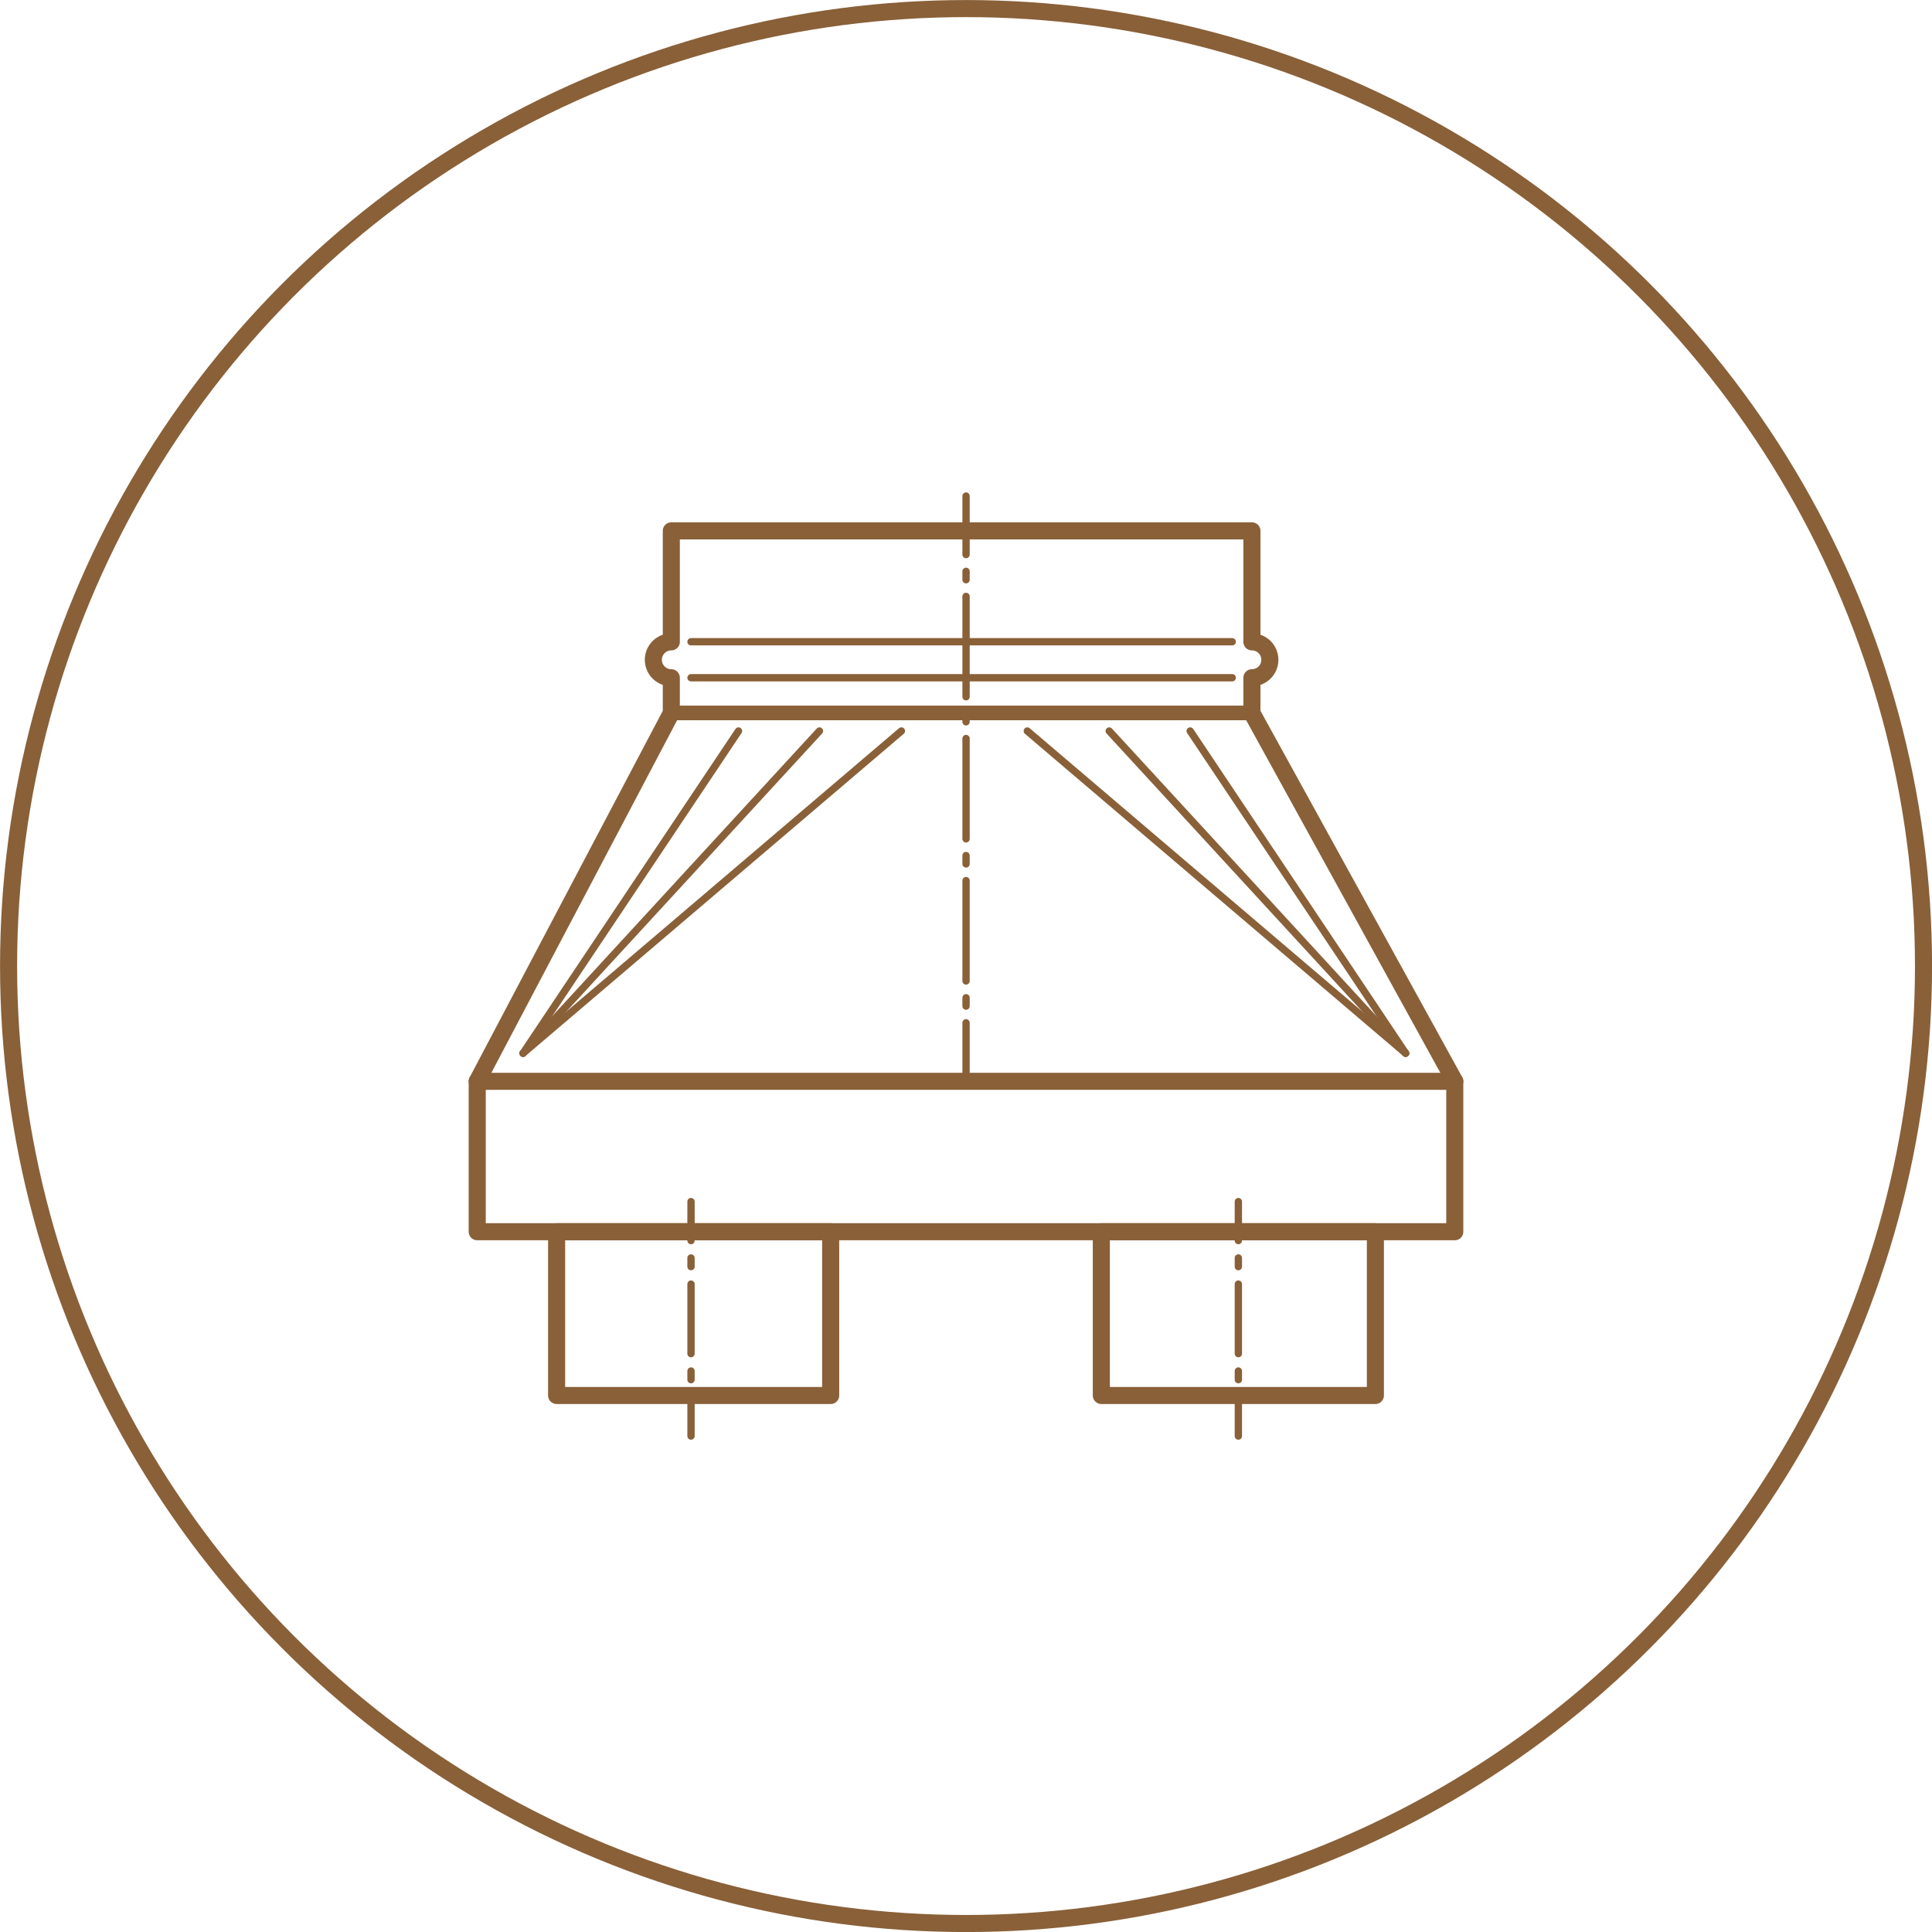 <svg xmlns="http://www.w3.org/2000/svg" viewBox="0 0 198.09 198.09"><defs><style>.cls-1,.cls-2,.cls-3,.cls-4,.cls-5,.cls-8,.cls-9{fill:none;}.cls-1,.cls-2,.cls-3,.cls-4,.cls-5,.cls-6,.cls-7,.cls-8,.cls-9{stroke:#896038;}.cls-1{stroke-miterlimit:10;}.cls-1,.cls-2,.cls-6{stroke-width:1.75px;}.cls-2,.cls-3,.cls-4,.cls-5,.cls-6,.cls-7,.cls-8,.cls-9{stroke-linecap:round;stroke-linejoin:round;}.cls-3,.cls-4,.cls-5,.cls-8,.cls-9{stroke-width:0.75px;}.cls-4{stroke-dasharray:0.86 1.71;}.cls-5{stroke-dasharray:10.29 1.71 0.86 1.71;}.cls-6,.cls-7{fill:#e6e6e6;}.cls-7{stroke-width:1.5px;}.cls-8{stroke-dasharray:0.89 1.78;}.cls-9{stroke-dasharray:7.13 1.78 0.89 1.78;}</style></defs><title>Datový zdroj 5</title><g id="Vrstva_2" data-name="Vrstva 2"><g id="Vrstva_1-2" data-name="Vrstva 1"><circle class="cls-1" cx="99.05" cy="99.05" r="98.17"/><path class="cls-2" d="M68.83,65.81a1.84,1.84,0,1,0,0,3.68V73.1l-19.9,37.77v15.42H149.16V110.87L128.36,73.1V69.49h0a1.84,1.84,0,1,0,0-3.68h0V54.43H68.83Z"/><line class="cls-3" x1="99.05" y1="110.87" x2="99.05" y2="104.87"/><line class="cls-4" x1="99.05" y1="103.16" x2="99.05" y2="101.44"/><line class="cls-5" x1="99.05" y1="100.58" x2="99.05" y2="57.72"/><line class="cls-3" x1="99.05" y1="56.86" x2="99.05" y2="50.86"/><line class="cls-3" x1="126.34" y1="69.49" x2="70.85" y2="69.49"/><line class="cls-3" x1="126.34" y1="65.8" x2="70.85" y2="65.8"/><line class="cls-6" x1="48.93" y1="110.87" x2="149.16" y2="110.87"/><line class="cls-7" x1="68.83" y1="73.1" x2="128.36" y2="73.1"/><line class="cls-3" x1="75.72" y1="74.95" x2="53.63" y2="107.99"/><line class="cls-3" x1="84.02" y1="74.95" x2="53.63" y2="107.99"/><line class="cls-3" x1="92.42" y1="74.95" x2="53.63" y2="107.99"/><line class="cls-3" x1="122.03" y1="74.95" x2="144.12" y2="107.99"/><line class="cls-3" x1="113.73" y1="74.95" x2="144.12" y2="107.99"/><line class="cls-3" x1="105.33" y1="74.95" x2="144.12" y2="107.99"/><rect class="cls-2" x="57.07" y="126.29" width="28.1" height="16.79"/><rect class="cls-2" x="112.92" y="126.29" width="28.1" height="16.79"/><line class="cls-3" x1="70.85" y1="123.2" x2="70.85" y2="127.2"/><line class="cls-8" x1="70.85" y1="128.98" x2="70.85" y2="130.77"/><line class="cls-9" x1="70.85" y1="131.66" x2="70.85" y2="142.35"/><line class="cls-3" x1="70.85" y1="143.24" x2="70.85" y2="147.24"/><line class="cls-3" x1="126.97" y1="123.2" x2="126.97" y2="127.2"/><line class="cls-8" x1="126.97" y1="128.98" x2="126.97" y2="130.77"/><line class="cls-9" x1="126.97" y1="131.66" x2="126.97" y2="142.35"/><line class="cls-3" x1="126.97" y1="143.24" x2="126.97" y2="147.24"/></g></g></svg>